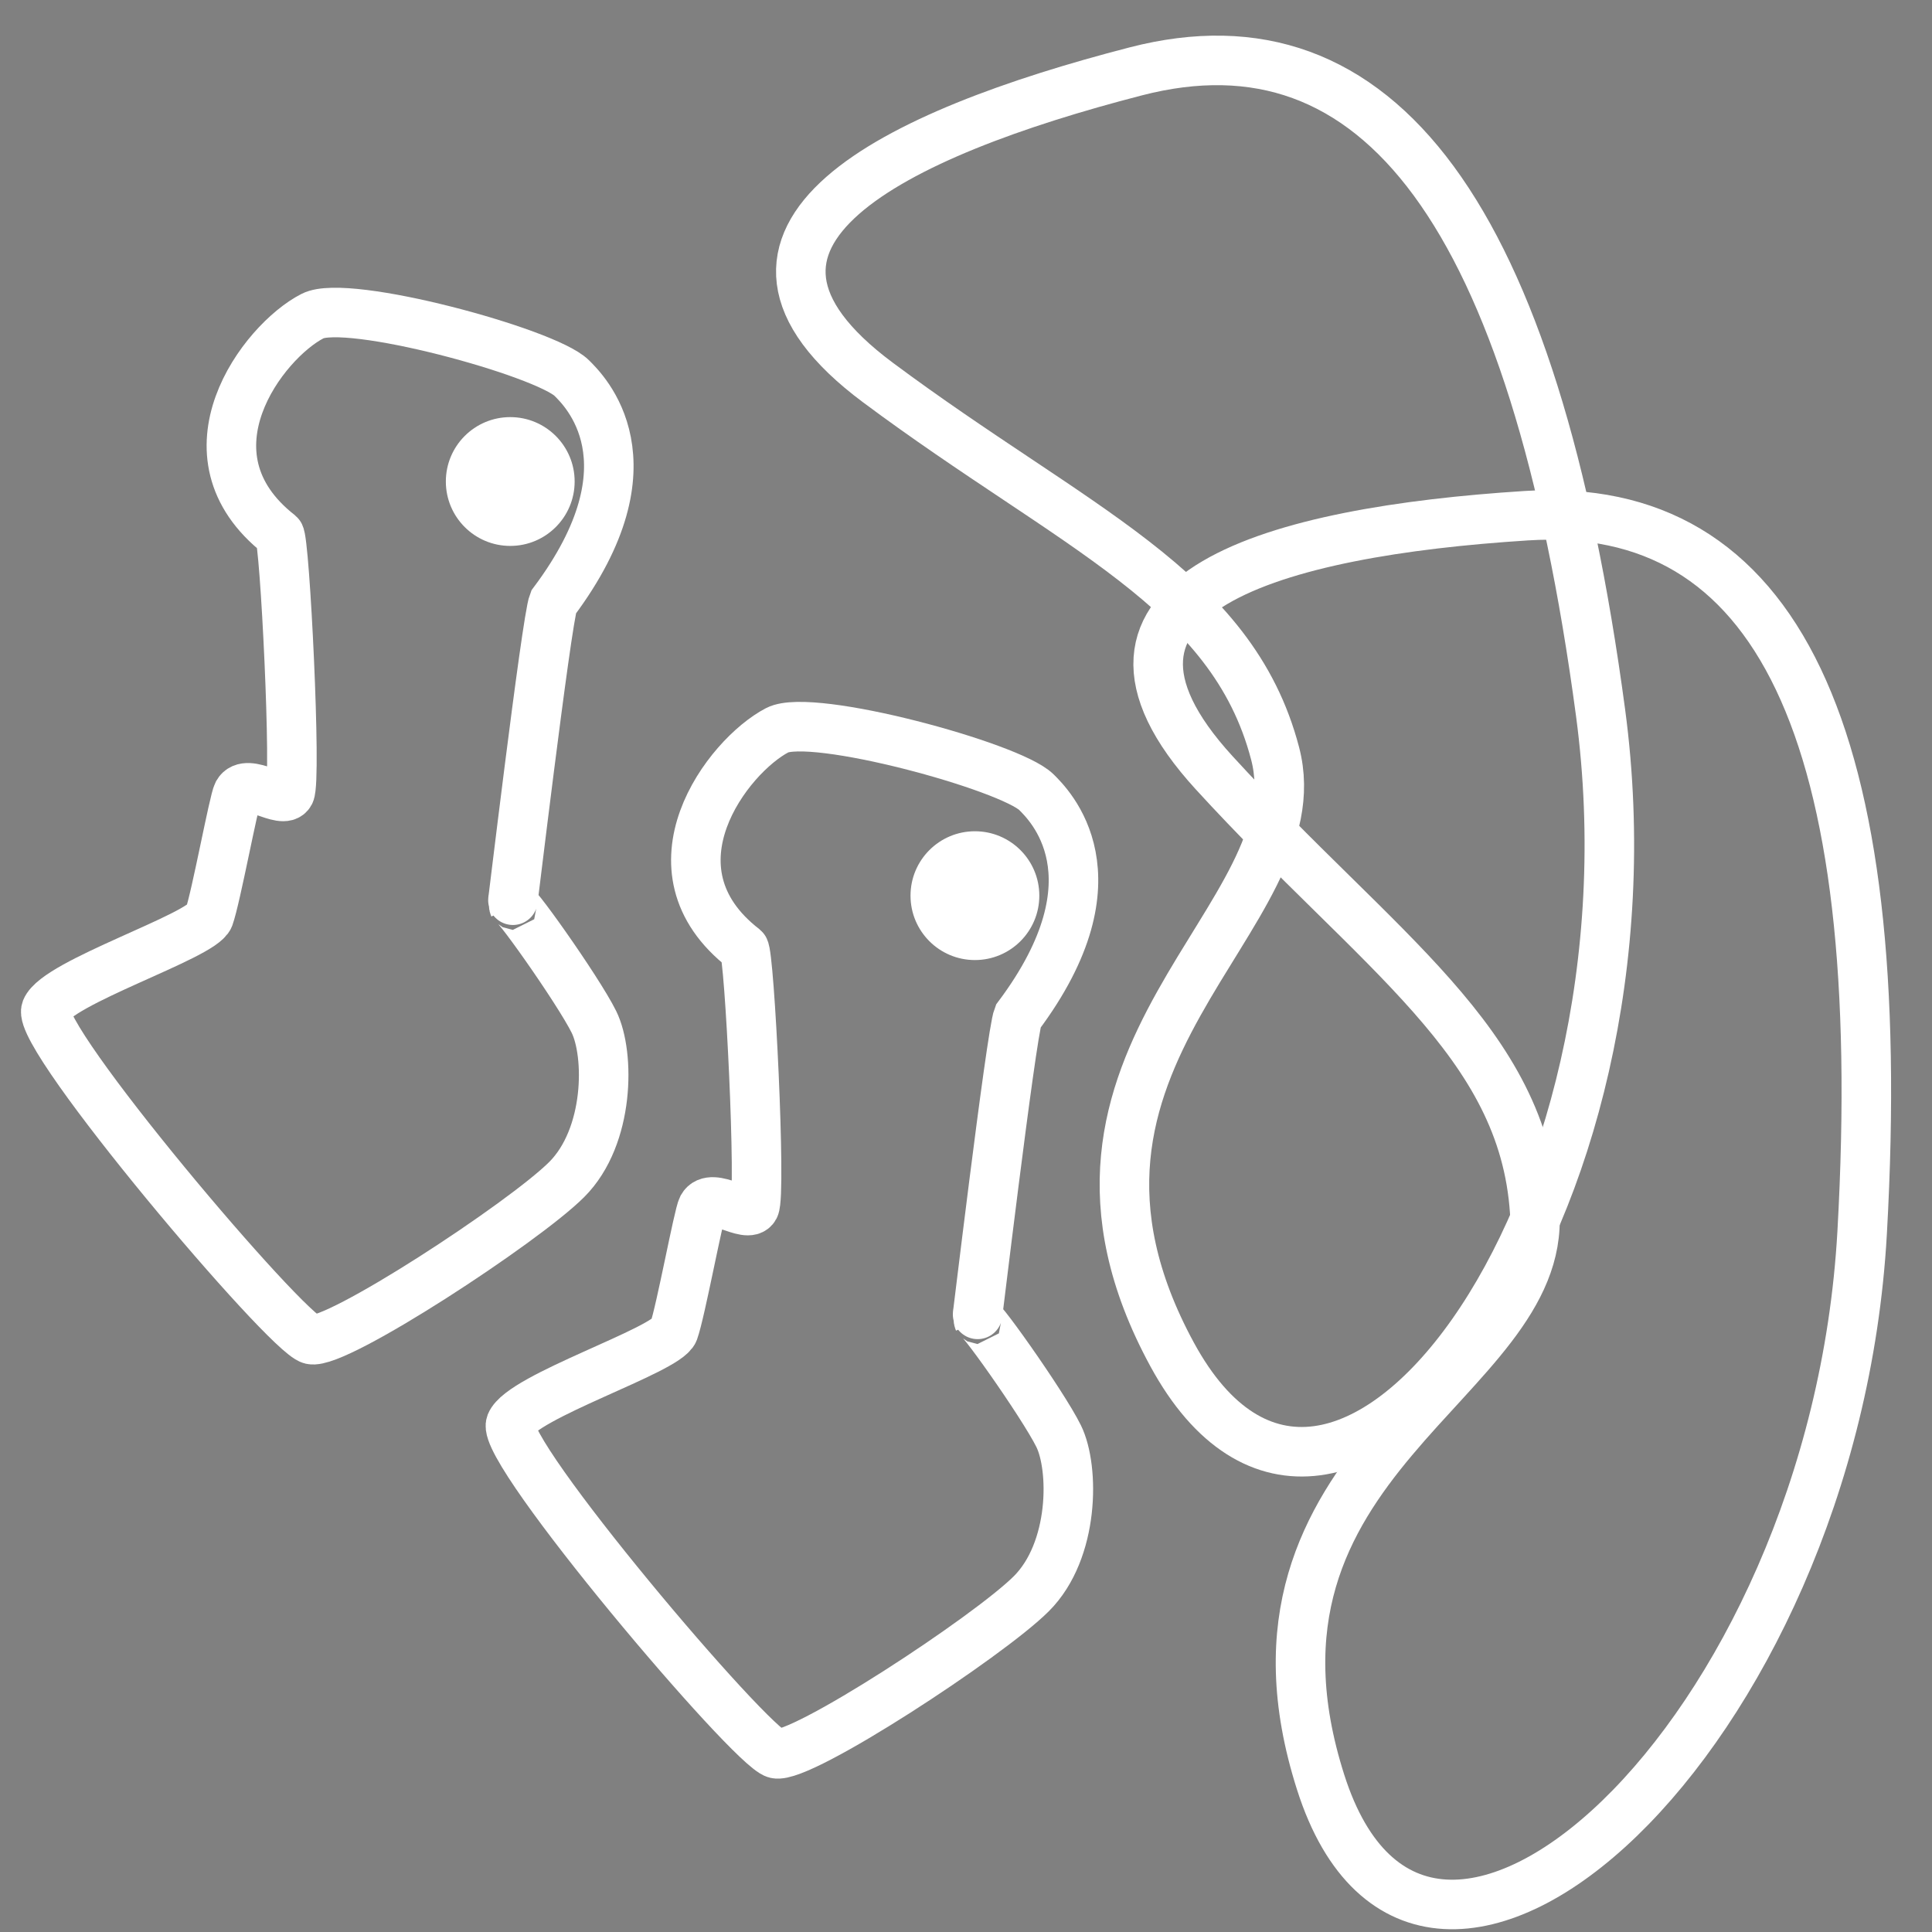 <?xml version="1.0" encoding="utf-8"?>
<!-- Generator: Adobe Illustrator 26.3.1, SVG Export Plug-In . SVG Version: 6.00 Build 0)  -->
<svg version="1.1" id="Lager_1" xmlns="http://www.w3.org/2000/svg" xmlns:xlink="http://www.w3.org/1999/xlink" x="0px" y="0px"
	 viewBox="0 0 39 39" style="enable-background:new 0 0 39 39;" xml:space="preserve">
<rect x="0" y="0" width="39" height="39" fill="#808080" stroke="none"/>
<style type="text/css">
	.st0{fill:none;stroke:#000000;stroke-width:0.5;stroke-miterlimit:10;}
	.st1{fill:none;stroke:#FFFFFF;stroke-miterlimit:10;}
	.st2{fill:#FFFFFF;}
</style>
<path class="st0" d="M8.61,24.67"/>
<path class="st0" d="M20.7,17.31"/>
<path class="st1" d="M10.38,18.31c-0.14-0.34,1.29,1.67,1.61,2.32c0.32,0.65,0.32,2.31-0.55,3.18c-0.87,0.87-4.66,3.35-5.16,3.23
	s-5.57-6.11-5.35-6.66s3.14-1.48,3.29-1.87c0.14-0.39,0.5-2.35,0.58-2.5c0.19-0.34,0.91,0.26,1.05,0c0.14-0.26-0.1-5.13-0.21-5.22
	C3.57,9.17,5.31,6.89,6.31,6.38c0.7-0.36,4.7,0.73,5.23,1.25c0.24,0.24,1.76,1.69-0.37,4.53c-0.14,0.35-0.89,6.66-0.81,5.96"/>
<circle class="st2" cx="10.3" cy="9.72" r="1.3"/>
<path class="st0" d="M17.99,33.03"/>
<path class="st1" d="M19.76,26.67c-0.14-0.34,1.29,1.67,1.61,2.32c0.32,0.65,0.32,2.31-0.55,3.18s-4.66,3.35-5.16,3.23
	c-0.5-0.12-5.57-6.11-5.35-6.66s3.14-1.48,3.29-1.87c0.14-0.39,0.5-2.35,0.58-2.5c0.19-0.34,0.91,0.26,1.05,0s-0.1-5.13-0.21-5.22
	c-2.08-1.61-0.33-3.89,0.67-4.41c0.7-0.36,4.7,0.73,5.23,1.25c0.24,0.24,1.76,1.69-0.37,4.53c-0.14,0.35-0.89,6.66-0.81,5.96"/>
<circle class="st2" cx="19.68" cy="18.08" r="1.3"/>
<path class="st1" d="M22.93,1.44c-4.88,1.26-9.17,3.33-5.21,6.28s7.15,4.16,8.02,7.49c0.87,3.33-5.36,6.09-2.08,12.13
	s10-2.85,8.65-12.95S27.81,0.18,22.93,1.44z"/>
<path class="st1" d="M30.81,10.41c-5.03,0.32-9.63,1.55-6.3,5.19s6.24,5.42,6.47,8.86c0.23,3.44-6.41,4.97-4.32,11.52
	s10.36-0.92,10.93-11.1S35.84,10.09,30.81,10.41z"/>
</svg>
